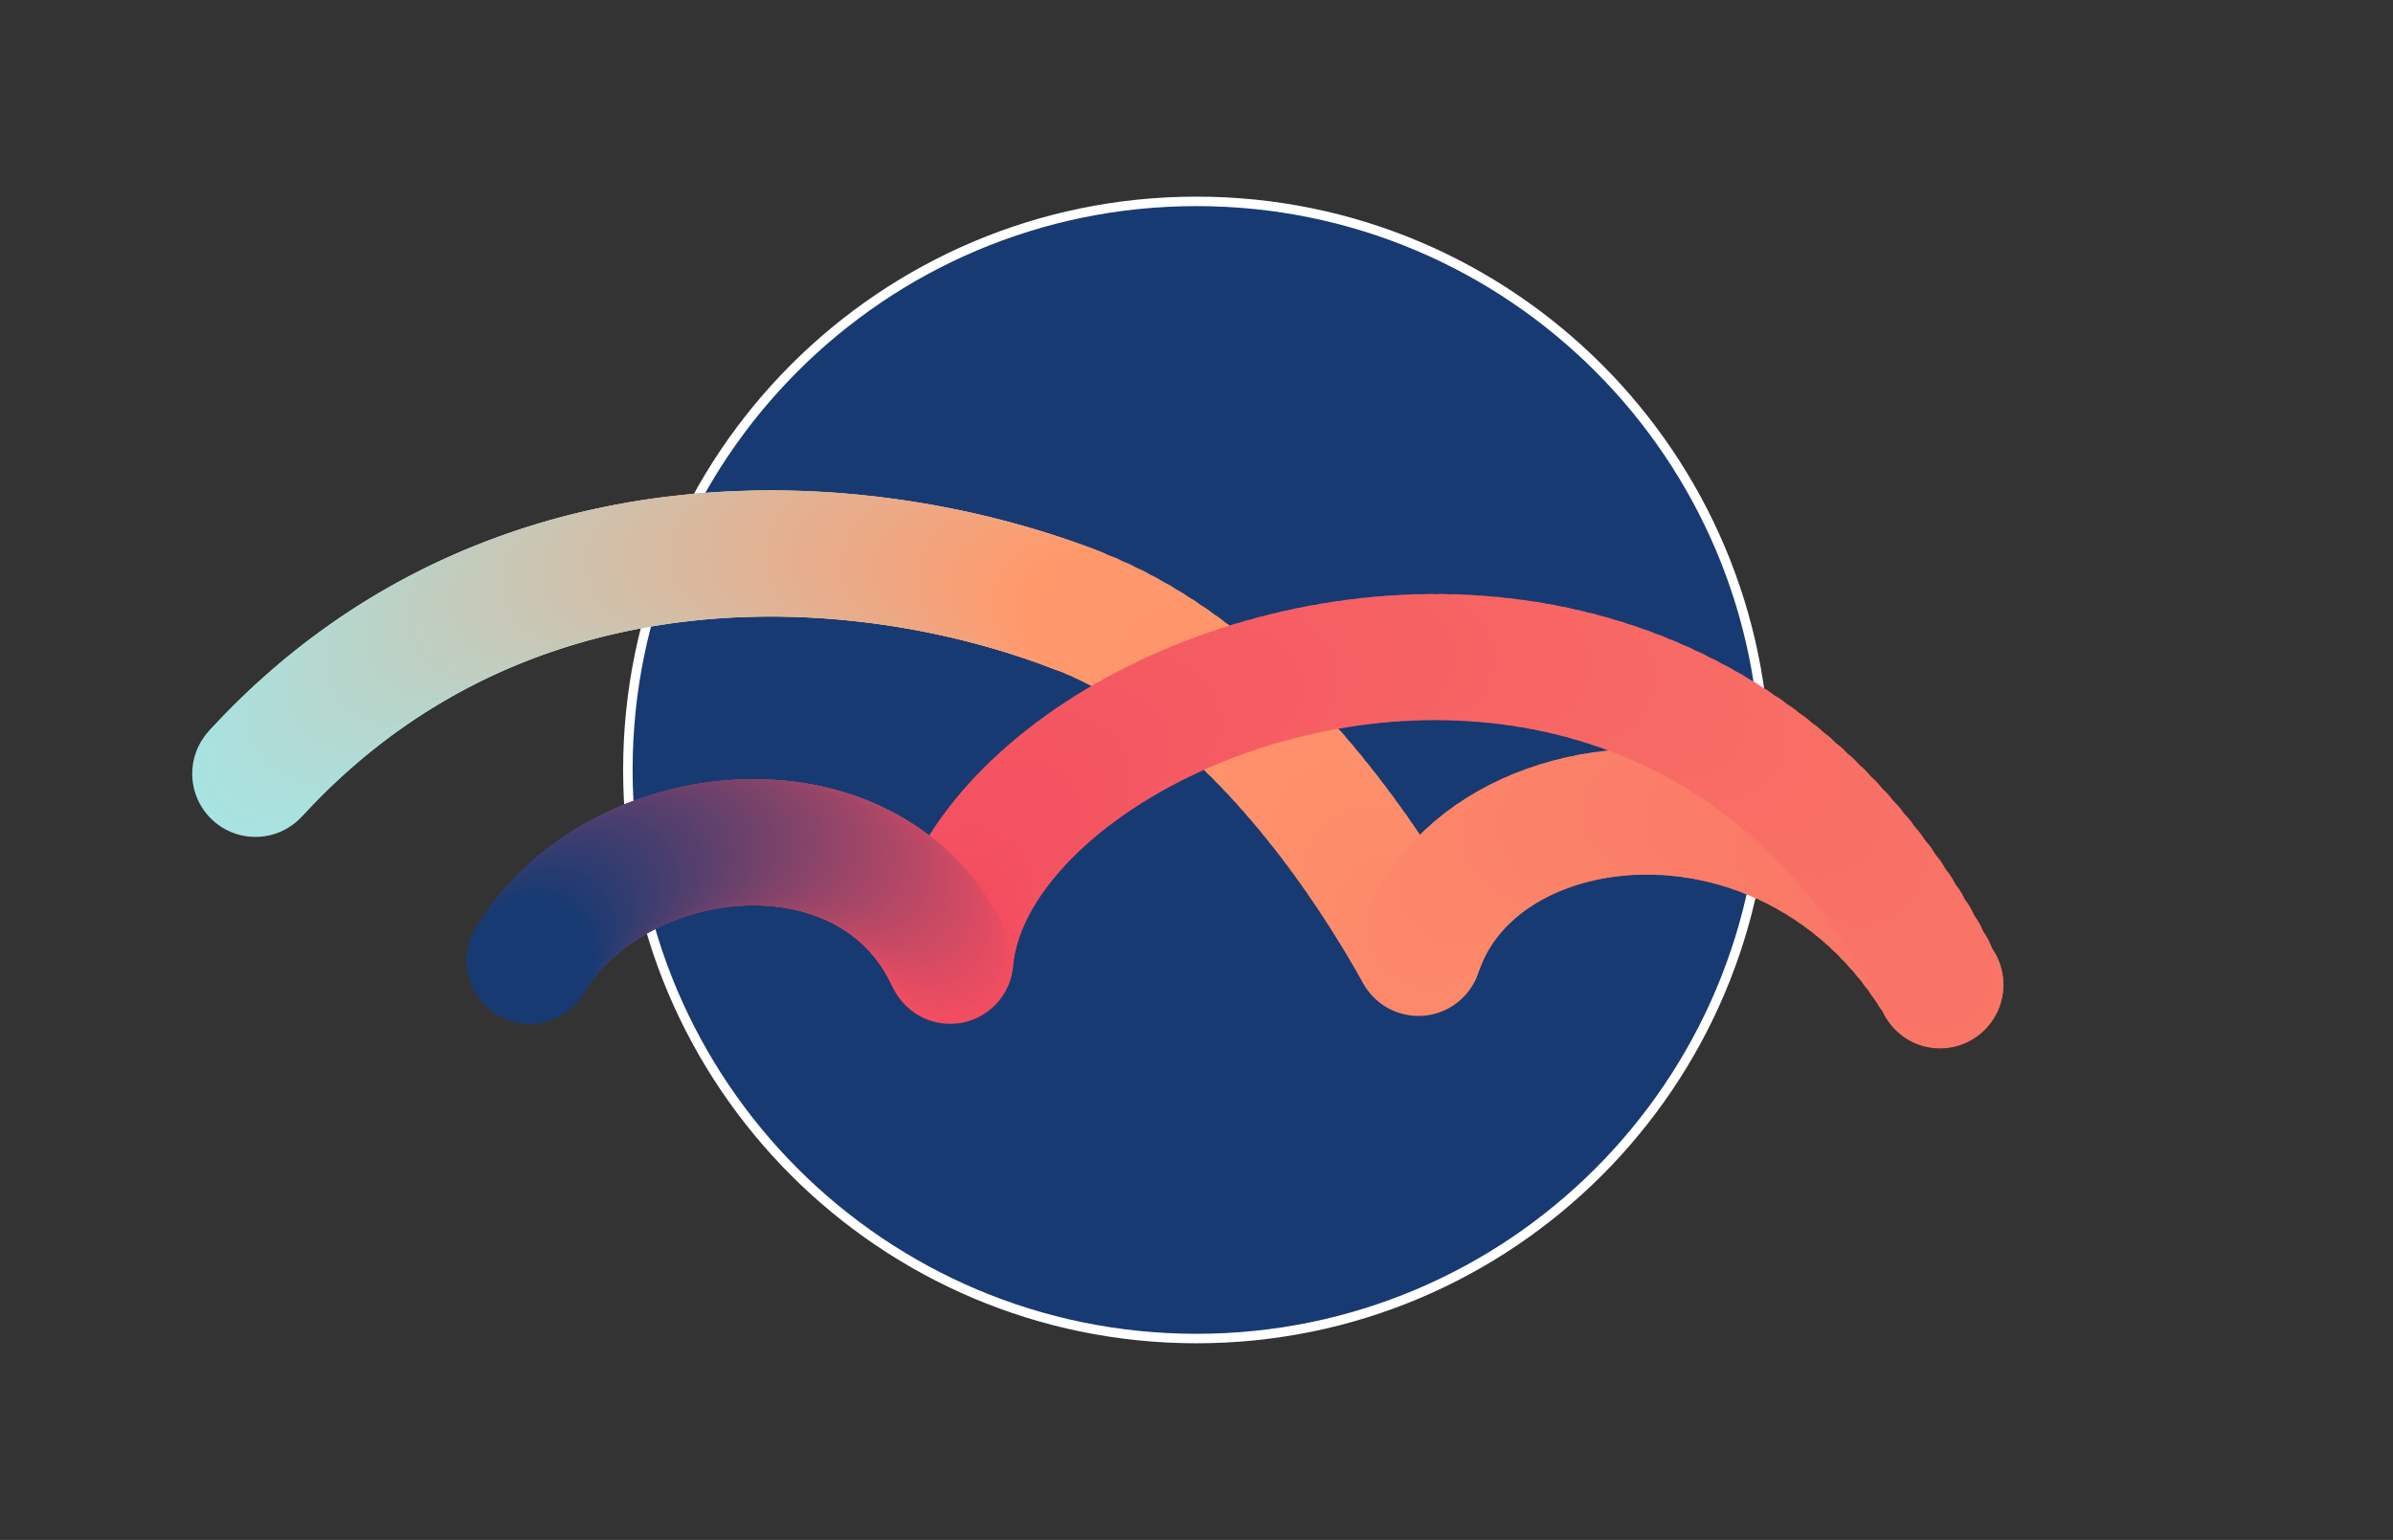 <?xml version="1.0" encoding="UTF-8"?><svg xmlns="http://www.w3.org/2000/svg" viewBox="0 0 505 325"><rect x="0" y="0" width="505" height="325" fill="#333333" stroke="none"/><g id="a"/><g id="b"><g id="c"><rect width="505" height="325" fill="none"/><g><path id="d" d="M252.5,42.5h0c66.27,0,120,53.73,120,120h0c0,66.27-53.73,120-120,120h0c-66.27,0-120-53.73-120-120h0c0-66.27,53.73-120,120-120Z" fill="#183a72" stroke="#fff" stroke-miterlimit="10" stroke-width="2"/><g><circle cx="53.9" cy="163.3" r="13.33" fill="#a7e3e1"/><circle cx="54.69" cy="162.44" r="13.33" fill="#a7e3e0"/><circle cx="55.49" cy="161.6" r="13.33" fill="#a8e2e0"/><circle cx="56.28" cy="160.76" r="13.33" fill="#a8e2df"/><circle cx="57.08" cy="159.94" r="13.33" fill="#a9e2df"/><circle cx="57.88" cy="159.12" r="13.33" fill="#a9e1de"/><circle cx="58.69" cy="158.31" r="13.33" fill="#aae1de"/><circle cx="59.5" cy="157.51" r="13.33" fill="#aae0dd"/><circle cx="60.31" cy="156.72" r="13.33" fill="#abe0dc"/><circle cx="61.12" cy="155.94" r="13.33" fill="#abe0dc"/><circle cx="61.94" cy="155.17" r="13.33" fill="#abdfdb"/><circle cx="62.76" cy="154.41" r="13.33" fill="#acdfdb"/><circle cx="63.59" cy="153.66" r="13.33" fill="#acdfda"/><circle cx="64.41" cy="152.91" r="13.33" fill="#added9"/><circle cx="65.24" cy="152.18" r="13.33" fill="#added9"/><circle cx="66.08" cy="151.45" r="13.33" fill="#aeddd8"/><circle cx="66.91" cy="150.73" r="13.33" fill="#aeddd8"/><circle cx="67.75" cy="150.02" r="13.33" fill="#aeddd7"/><circle cx="68.59" cy="149.32" r="13.33" fill="#afdcd7"/><circle cx="69.43" cy="148.63" r="13.33" fill="#afdcd6"/><circle cx="70.28" cy="147.95" r="13.33" fill="#b0dcd5"/><circle cx="71.13" cy="147.27" r="13.33" fill="#b0dbd5"/><circle cx="71.98" cy="146.61" r="13.33" fill="#b1dbd4"/><circle cx="72.83" cy="145.95" r="13.33" fill="#b1dbd4"/><circle cx="73.69" cy="145.3" r="13.33" fill="#b2dad3"/><circle cx="74.55" cy="144.66" r="13.33" fill="#b2dad2"/><circle cx="75.41" cy="144.03" r="13.33" fill="#b2d9d2"/><circle cx="76.27" cy="143.4" r="13.33" fill="#b3d9d1"/><circle cx="77.14" cy="142.79" r="13.33" fill="#b3d9d1"/><circle cx="78.01" cy="142.18" r="13.33" fill="#b4d8d0"/><circle cx="78.88" cy="141.58" r="13.33" fill="#b4d8d0"/><circle cx="79.75" cy="140.99" r="13.33" fill="#b5d8cf"/><circle cx="80.63" cy="140.41" r="13.33" fill="#b5d7ce"/><circle cx="81.5" cy="139.83" r="13.33" fill="#b5d7ce"/><circle cx="82.38" cy="139.27" r="13.33" fill="#b6d6cd"/><circle cx="83.26" cy="138.71" r="13.33" fill="#b6d6cd"/><circle cx="84.15" cy="138.16" r="13.33" fill="#b7d6cc"/><circle cx="85.03" cy="137.62" r="13.33" fill="#b7d5cb"/><circle cx="85.92" cy="137.08" r="13.33" fill="#b8d5cb"/><circle cx="86.81" cy="136.56" r="13.33" fill="#b8d5ca"/><circle cx="87.7" cy="136.04" r="13.33" fill="#b9d4ca"/><circle cx="88.59" cy="135.53" r="13.33" fill="#b9d4c9"/><circle cx="89.49" cy="135.02" r="13.33" fill="#b9d4c9"/><circle cx="90.38" cy="134.53" r="13.33" fill="#bad3c8"/><circle cx="91.28" cy="134.04" r="13.33" fill="#bad3c7"/><circle cx="92.18" cy="133.56" r="13.33" fill="#bbd2c7"/><circle cx="93.08" cy="133.09" r="13.33" fill="#bbd2c6"/><circle cx="93.98" cy="132.63" r="13.33" fill="#bcd2c6"/><circle cx="94.89" cy="132.17" r="13.33" fill="#bcd1c5"/><circle cx="95.79" cy="131.72" r="13.33" fill="#bcd1c4"/><circle cx="96.7" cy="131.28" r="13.33" fill="#bdd1c4"/><circle cx="97.61" cy="130.84" r="13.33" fill="#bdd0c3"/><circle cx="98.52" cy="130.42" r="13.33" fill="#bed0c3"/><circle cx="99.43" cy="130" r="13.33" fill="#becfc2"/><circle cx="100.35" cy="129.59" r="13.33" fill="#bfcfc2"/><circle cx="101.26" cy="129.18" r="13.33" fill="#bfcfc1"/><circle cx="102.18" cy="128.78" r="13.33" fill="#c0cec0"/><circle cx="103.09" cy="128.39" r="13.33" fill="#c0cec0"/><circle cx="104.01" cy="128.01" r="13.33" fill="#c0cebf"/><circle cx="104.93" cy="127.64" r="13.33" fill="#c1cdbf"/><circle cx="105.85" cy="127.27" r="13.33" fill="#c1cdbe"/><circle cx="106.77" cy="126.91" r="13.33" fill="#c2cdbd"/><circle cx="107.69" cy="126.55" r="13.33" fill="#c2ccbd"/><circle cx="108.62" cy="126.21" r="13.33" fill="#c3ccbc"/><circle cx="109.54" cy="125.86" r="13.33" fill="#c3cbbc"/><circle cx="110.46" cy="125.53" r="13.33" fill="#c3cbbb"/><circle cx="111.39" cy="125.21" r="13.33" fill="#c4cbbb"/><circle cx="112.32" cy="124.89" r="13.33" fill="#c4caba"/><circle cx="113.24" cy="124.57" r="13.33" fill="#c5cab9"/><circle cx="114.17" cy="124.27" r="13.33" fill="#c5cab9"/><circle cx="115.1" cy="123.97" r="13.33" fill="#c6c9b8"/><circle cx="116.03" cy="123.68" r="13.33" fill="#c6c9b8"/><circle cx="116.96" cy="123.39" r="13.33" fill="#c7c8b7"/><circle cx="117.89" cy="123.11" r="13.33" fill="#c7c8b7"/><circle cx="118.82" cy="122.84" r="13.33" fill="#c7c8b6"/><circle cx="119.75" cy="122.57" r="13.33" fill="#c8c7b5"/><circle cx="120.68" cy="122.31" r="13.33" fill="#c8c7b5"/><circle cx="121.62" cy="122.06" r="13.33" fill="#c9c7b4"/><circle cx="122.55" cy="121.81" r="13.33" fill="#c9c6b4"/><circle cx="123.48" cy="121.57" r="13.33" fill="#cac6b3"/><circle cx="124.42" cy="121.34" r="13.33" fill="#cac6b2"/><circle cx="125.35" cy="121.11" r="13.33" fill="#cac5b2"/><circle cx="126.28" cy="120.89" r="13.33" fill="#cbc5b1"/><circle cx="127.22" cy="120.68" r="13.33" fill="#cbc4b1"/><circle cx="128.15" cy="120.47" r="13.33" fill="#ccc4b0"/><circle cx="129.09" cy="120.27" r="13.33" fill="#ccc4b0"/><circle cx="130.02" cy="120.07" r="13.33" fill="#cdc3af"/><circle cx="130.96" cy="119.88" r="13.33" fill="#cdc3ae"/><circle cx="131.89" cy="119.7" r="13.33" fill="#cec3ae"/><circle cx="132.82" cy="119.52" r="13.33" fill="#cec2ad"/><circle cx="133.76" cy="119.35" r="13.33" fill="#cec2ad"/><circle cx="134.69" cy="119.18" r="13.33" fill="#cfc1ac"/><circle cx="135.63" cy="119.02" r="13.33" fill="#cfc1ab"/><circle cx="136.56" cy="118.87" r="13.33" fill="#d0c1ab"/><circle cx="137.49" cy="118.72" r="13.33" fill="#d0c0aa"/><circle cx="138.43" cy="118.58" r="13.33" fill="#d1c0aa"/><circle cx="139.36" cy="118.44" r="13.33" fill="#d1c0a9"/><circle cx="140.29" cy="118.31" r="13.33" fill="#d1bfa9"/><circle cx="141.23" cy="118.19" r="13.33" fill="#d2bfa8"/><circle cx="142.16" cy="118.07" r="13.33" fill="#d2bfa7"/><circle cx="143.09" cy="117.96" r="13.33" fill="#d3bea7"/><circle cx="144.02" cy="117.85" r="13.33" fill="#d3bea6"/><circle cx="144.95" cy="117.75" r="13.33" fill="#d4bda6"/><circle cx="145.88" cy="117.65" r="13.33" fill="#d4bda5"/><circle cx="146.81" cy="117.56" r="13.33" fill="#d5bda4"/><circle cx="147.74" cy="117.47" r="13.33" fill="#d5bca4"/><circle cx="148.66" cy="117.39" r="13.33" fill="#d5bca3"/><circle cx="149.59" cy="117.32" r="13.33" fill="#d6bca3"/><circle cx="150.52" cy="117.25" r="13.33" fill="#d6bba2"/><circle cx="151.44" cy="117.18" r="13.33" fill="#d7bba2"/><circle cx="152.36" cy="117.12" r="13.33" fill="#d7bba1"/><circle cx="153.29" cy="117.07" r="13.33" fill="#d8baa0"/><circle cx="154.21" cy="117.02" r="13.33" fill="#d8baa0"/><circle cx="155.13" cy="116.98" r="13.33" fill="#d8b99f"/><circle cx="156.05" cy="116.94" r="13.33" fill="#d9b99f"/><circle cx="156.97" cy="116.91" r="13.33" fill="#d9b99e"/><circle cx="157.89" cy="116.88" r="13.33" fill="#dab89d"/><circle cx="158.81" cy="116.86" r="13.33" fill="#dab89d"/><circle cx="159.72" cy="116.84" r="13.33" fill="#dbb89c"/><circle cx="160.64" cy="116.82" r="13.33" fill="#dbb79c"/><circle cx="161.55" cy="116.82" r="13.33" fill="#dcb79b"/><circle cx="162.46" cy="116.81" r="13.33" fill="#dcb69b"/><circle cx="163.37" cy="116.81" r="13.33" fill="#dcb69a"/><circle cx="164.28" cy="116.82" r="13.33" fill="#ddb699"/><circle cx="165.19" cy="116.83" r="13.33" fill="#ddb599"/><circle cx="166.1" cy="116.85" r="13.33" fill="#deb598"/><circle cx="167" cy="116.87" r="13.33" fill="#deb598"/><circle cx="167.9" cy="116.89" r="13.33" fill="#dfb497"/><circle cx="168.81" cy="116.92" r="13.33" fill="#dfb496"/><circle cx="169.71" cy="116.96" r="13.33" fill="#dfb496"/><circle cx="170.6" cy="116.99" r="13.33" fill="#e0b395"/><circle cx="171.5" cy="117.04" r="13.33" fill="#e0b395"/><circle cx="172.4" cy="117.08" r="13.33" fill="#e1b294"/><circle cx="173.29" cy="117.14" r="13.33" fill="#e1b294"/><circle cx="174.18" cy="117.19" r="13.33" fill="#e2b293"/><circle cx="175.07" cy="117.25" r="13.33" fill="#e2b192"/><circle cx="175.96" cy="117.32" r="13.33" fill="#e3b192"/><circle cx="176.84" cy="117.39" r="13.33" fill="#e3b191"/><circle cx="177.73" cy="117.46" r="13.33" fill="#e3b091"/><circle cx="178.61" cy="117.54" r="13.33" fill="#e4b090"/><circle cx="179.49" cy="117.62" r="13.33" fill="#e4af90"/><circle cx="180.37" cy="117.71" r="13.33" fill="#e5af8f"/><circle cx="181.24" cy="117.8" r="13.33" fill="#e5af8e"/><circle cx="182.12" cy="117.89" r="13.33" fill="#e6ae8e"/><circle cx="182.99" cy="117.99" r="13.33" fill="#e6ae8d"/><circle cx="183.86" cy="118.09" r="13.33" fill="#e6ae8d"/><circle cx="184.72" cy="118.2" r="13.33" fill="#e7ad8c"/><circle cx="185.59" cy="118.31" r="13.33" fill="#e7ad8b"/><circle cx="186.45" cy="118.42" r="13.33" fill="#e8ad8b"/><circle cx="187.31" cy="118.54" r="13.33" fill="#e8ac8a"/><circle cx="188.16" cy="118.66" r="13.33" fill="#e9ac8a"/><circle cx="189.02" cy="118.78" r="13.33" fill="#e9ab89"/><circle cx="189.87" cy="118.91" r="13.33" fill="#eaab89"/><circle cx="190.72" cy="119.05" r="13.33" fill="#eaab88"/><circle cx="191.57" cy="119.18" r="13.33" fill="#eaaa87"/><circle cx="192.41" cy="119.32" r="13.33" fill="#ebaa87"/><circle cx="193.25" cy="119.46" r="13.33" fill="#ebaa86"/><circle cx="194.09" cy="119.61" r="13.33" fill="#eca986"/><circle cx="194.93" cy="119.76" r="13.33" fill="#eca985"/><circle cx="195.76" cy="119.91" r="13.33" fill="#eda884"/><circle cx="196.59" cy="120.07" r="13.33" fill="#eda884"/><circle cx="197.42" cy="120.23" r="13.33" fill="#eda883"/><circle cx="198.24" cy="120.4" r="13.33" fill="#eea783"/><circle cx="199.07" cy="120.56" r="13.33" fill="#eea782"/><circle cx="199.88" cy="120.73" r="13.33" fill="#efa782"/><circle cx="200.7" cy="120.91" r="13.33" fill="#efa681"/><circle cx="201.51" cy="121.08" r="13.33" fill="#f0a680"/><circle cx="202.32" cy="121.26" r="13.33" fill="#f0a680"/><circle cx="203.13" cy="121.45" r="13.33" fill="#f1a57f"/><circle cx="203.93" cy="121.63" r="13.33" fill="#f1a57f"/><circle cx="204.73" cy="121.82" r="13.33" fill="#f1a47e"/><circle cx="205.53" cy="122.01" r="13.33" fill="#f2a47d"/><circle cx="206.32" cy="122.21" r="13.33" fill="#f2a47d"/><circle cx="207.11" cy="122.41" r="13.33" fill="#f3a37c"/><circle cx="207.9" cy="122.61" r="13.33" fill="#f3a37c"/><circle cx="208.68" cy="122.81" r="13.33" fill="#f4a37b"/><circle cx="209.46" cy="123.02" r="13.33" fill="#f4a27b"/><circle cx="210.24" cy="123.23" r="13.33" fill="#f4a27a"/><circle cx="211.01" cy="123.44" r="13.33" fill="#f5a179"/><circle cx="211.78" cy="123.65" r="13.33" fill="#f5a179"/><circle cx="212.54" cy="123.87" r="13.33" fill="#f6a178"/><circle cx="213.31" cy="124.09" r="13.33" fill="#f6a078"/><circle cx="214.06" cy="124.31" r="13.33" fill="#f7a077"/><circle cx="214.82" cy="124.54" r="13.33" fill="#f7a076"/><circle cx="215.57" cy="124.76" r="13.33" fill="#f89f76"/><circle cx="216.32" cy="124.99" r="13.33" fill="#f89f75"/><circle cx="217.06" cy="125.23" r="13.33" fill="#f89f75"/><circle cx="217.8" cy="125.46" r="13.33" fill="#f99e74"/><circle cx="218.53" cy="125.7" r="13.33" fill="#f99e74"/><circle cx="219.27" cy="125.94" r="13.33" fill="#fa9d73"/><circle cx="219.99" cy="126.18" r="13.33" fill="#fa9d72"/><circle cx="220.72" cy="126.42" r="13.33" fill="#fb9d72"/><circle cx="221.43" cy="126.67" r="13.33" fill="#fb9c71"/><circle cx="222.15" cy="126.92" r="13.33" fill="#fb9c71"/><circle cx="222.86" cy="127.17" r="13.33" fill="#fc9c70"/><circle cx="223.57" cy="127.42" r="13.33" fill="#fc9b6f"/><circle cx="224.27" cy="127.68" r="13.33" fill="#fd9b6f"/><circle cx="224.97" cy="127.93" r="13.33" fill="#fd9a6e"/><circle cx="225.66" cy="128.19" r="13.33" fill="#fe9a6e"/><circle cx="226.35" cy="128.45" r="13.33" fill="#fe9a6d"/><circle cx="227.03" cy="128.72" r="13.33" fill="#ff996d"/><circle cx="227.72" cy="128.98" r="13.33" fill="#ff996c"/><circle cx="230.28" cy="130.03" r="13.33" fill="#ff996c"/><circle cx="232.81" cy="131.17" r="13.33" fill="#ff986c"/><circle cx="235.31" cy="132.39" r="13.33" fill="#ff986c"/><circle cx="237.76" cy="133.68" r="13.33" fill="#ff976c"/><circle cx="240.18" cy="135.05" r="13.33" fill="#ff976c"/><circle cx="242.56" cy="136.48" r="13.33" fill="#ff976c"/><circle cx="244.9" cy="137.98" r="13.33" fill="#ff966c"/><circle cx="247.21" cy="139.54" r="13.33" fill="#ff966c"/><circle cx="249.47" cy="141.16" r="13.33" fill="#fe966b"/><circle cx="251.7" cy="142.83" r="13.33" fill="#fe956b"/><circle cx="253.88" cy="144.56" r="13.33" fill="#fe956b"/><circle cx="256.03" cy="146.32" r="13.33" fill="#fe946b"/><circle cx="258.13" cy="148.14" r="13.33" fill="#fe946b"/><circle cx="260.19" cy="149.99" r="13.33" fill="#fe946b"/><circle cx="262.22" cy="151.87" r="13.33" fill="#fe936b"/><circle cx="264.2" cy="153.79" r="13.33" fill="#fe936b"/><circle cx="266.14" cy="155.73" r="13.33" fill="#fe936b"/><circle cx="268.04" cy="157.7" r="13.33" fill="#fe926b"/><circle cx="269.89" cy="159.69" r="13.33" fill="#fe926b"/><circle cx="271.7" cy="161.69" r="13.33" fill="#fe916b"/><circle cx="273.47" cy="163.71" r="13.33" fill="#fe916b"/><circle cx="275.2" cy="165.74" r="13.33" fill="#fe916b"/><circle cx="276.88" cy="167.77" r="13.33" fill="#fe906b"/><circle cx="278.52" cy="169.81" r="13.33" fill="#fe906b"/><circle cx="280.12" cy="171.84" r="13.33" fill="#fe906b"/><circle cx="281.67" cy="173.87" r="13.33" fill="#fd8f6a"/><circle cx="283.17" cy="175.88" r="13.33" fill="#fd8f6a"/><circle cx="284.63" cy="177.89" r="13.33" fill="#fd8e6a"/><circle cx="286.05" cy="179.88" r="13.33" fill="#fd8e6a"/><circle cx="287.41" cy="181.85" r="13.33" fill="#fd8e6a"/><circle cx="288.74" cy="183.79" r="13.33" fill="#fd8d6a"/><circle cx="290.01" cy="185.7" r="13.33" fill="#fd8d6a"/><circle cx="291.24" cy="187.59" r="13.33" fill="#fd8d6a"/><circle cx="292.42" cy="189.44" r="13.33" fill="#fd8c6a"/><circle cx="293.55" cy="191.25" r="13.33" fill="#fd8c6a"/><circle cx="294.64" cy="193.01" r="13.33" fill="#fd8b6a"/><circle cx="295.68" cy="194.73" r="13.33" fill="#fd8b6a"/><circle cx="296.67" cy="196.4" r="13.33" fill="#fd8b6a"/><circle cx="297.61" cy="198.02" r="13.33" fill="#fd8a6a"/><circle cx="298.5" cy="199.58" r="13.33" fill="#fd8a6a"/><circle cx="299.34" cy="201.08" r="13.33" fill="#fd896a"/><circle cx="300.08" cy="199.1" r="13.33" fill="#fc8969"/><circle cx="300.93" cy="197.09" r="13.33" fill="#fc8969"/><circle cx="301.89" cy="195.15" r="13.33" fill="#fc8869"/><circle cx="302.95" cy="193.28" r="13.33" fill="#fc8869"/><circle cx="304.11" cy="191.48" r="13.33" fill="#fc8869"/><circle cx="305.37" cy="189.74" r="13.33" fill="#fc8769"/><circle cx="306.72" cy="188.08" r="13.33" fill="#fc8769"/><circle cx="308.16" cy="186.49" r="13.33" fill="#fc8669"/><circle cx="309.69" cy="184.98" r="13.33" fill="#fc8669"/><circle cx="311.29" cy="183.54" r="13.33" fill="#fc8669"/><circle cx="312.98" cy="182.17" r="13.33" fill="#fc8569"/><circle cx="314.74" cy="180.88" r="13.33" fill="#fc8569"/><circle cx="316.57" cy="179.67" r="13.33" fill="#fc8569"/><circle cx="318.48" cy="178.53" r="13.33" fill="#fc8469"/><circle cx="320.44" cy="177.47" r="13.33" fill="#fc8469"/><circle cx="322.47" cy="176.5" r="13.33" fill="#fc8369"/><circle cx="324.55" cy="175.6" r="13.33" fill="#fc8369"/><circle cx="326.69" cy="174.79" r="13.33" fill="#fb8368"/><circle cx="328.88" cy="174.05" r="13.33" fill="#fb8268"/><circle cx="331.11" cy="173.41" r="13.33" fill="#fb8268"/><circle cx="333.39" cy="172.84" r="13.33" fill="#fb8268"/><circle cx="335.7" cy="172.36" r="13.33" fill="#fb8168"/><circle cx="338.06" cy="171.97" r="13.33" fill="#fb8168"/><circle cx="340.44" cy="171.67" r="13.33" fill="#fb8068"/><circle cx="342.86" cy="171.45" r="13.33" fill="#fb8068"/><circle cx="345.3" cy="171.32" r="13.33" fill="#fb8068"/><circle cx="347.76" cy="171.29" r="13.33" fill="#fb7f68"/><circle cx="350.24" cy="171.34" r="13.33" fill="#fb7f68"/><circle cx="352.73" cy="171.49" r="13.33" fill="#fb7f68"/><circle cx="355.23" cy="171.73" r="13.33" fill="#fb7e68"/><circle cx="357.75" cy="172.07" r="13.33" fill="#fb7e68"/><circle cx="360.26" cy="172.49" r="13.33" fill="#fb7d68"/><circle cx="362.78" cy="173.02" r="13.33" fill="#fb7d68"/><circle cx="365.29" cy="173.64" r="13.33" fill="#fb7d68"/><circle cx="367.8" cy="174.36" r="13.33" fill="#fa7c67"/><circle cx="370.3" cy="175.18" r="13.33" fill="#fa7c67"/><circle cx="372.78" cy="176.1" r="13.33" fill="#fa7c67"/><circle cx="375.24" cy="177.12" r="13.33" fill="#fa7b67"/><circle cx="377.69" cy="178.24" r="13.33" fill="#fa7b67"/><circle cx="380.11" cy="179.47" r="13.33" fill="#fa7a67"/><circle cx="382.5" cy="180.8" r="13.33" fill="#fa7a67"/><circle cx="384.86" cy="182.23" r="13.33" fill="#fa7a67"/><circle cx="387.18" cy="183.77" r="13.33" fill="#fa7967"/><circle cx="389.47" cy="185.41" r="13.33" fill="#fa7967"/><circle cx="391.71" cy="187.16" r="13.33" fill="#fa7867"/><circle cx="393.91" cy="189.02" r="13.33" fill="#fa7867"/><circle cx="396.06" cy="190.99" r="13.33" fill="#fa7867"/><circle cx="398.15" cy="193.07" r="13.33" fill="#fa7767"/><circle cx="400.19" cy="195.27" r="13.33" fill="#fa7767"/><circle cx="402.17" cy="197.57" r="13.33" fill="#fa7767"/><circle cx="404.09" cy="199.99" r="13.33" fill="#fa7667"/><circle cx="405.93" cy="202.52" r="13.33" fill="#f97666"/><circle cx="407.71" cy="205.16" r="13.33" fill="#f97566"/><circle cx="409.41" cy="207.93" r="13.33" fill="#f97566"/><circle cx="409.46" cy="207.77" r="13.33" fill="#f97566"/><circle cx="407.77" cy="204.48" r="13.33" fill="#f97466"/><circle cx="406.03" cy="201.29" r="13.33" fill="#f97466"/><circle cx="404.25" cy="198.18" r="13.33" fill="#f97466"/><circle cx="402.42" cy="195.17" r="13.33" fill="#f97366"/><circle cx="400.55" cy="192.24" r="13.33" fill="#f97366"/><circle cx="398.64" cy="189.4" r="13.33" fill="#f97266"/><circle cx="396.68" cy="186.65" r="13.33" fill="#f97266"/><circle cx="394.69" cy="183.99" r="13.33" fill="#f97266"/><circle cx="392.66" cy="181.41" r="13.33" fill="#f97166"/><circle cx="390.6" cy="178.92" r="13.33" fill="#f97166"/><circle cx="388.49" cy="176.52" r="13.33" fill="#f97166"/><circle cx="386.36" cy="174.19" r="13.33" fill="#f97066"/><circle cx="384.19" cy="171.95" r="13.33" fill="#f87065"/><circle cx="381.99" cy="169.79" r="13.33" fill="#f86f65"/><circle cx="379.75" cy="167.72" r="13.33" fill="#f86f65"/><circle cx="377.49" cy="165.72" r="13.33" fill="#f86f65"/><circle cx="375.2" cy="163.8" r="13.33" fill="#f86e65"/><circle cx="372.88" cy="161.96" r="13.33" fill="#f86e65"/><circle cx="370.54" cy="160.2" r="13.33" fill="#f86e65"/><circle cx="368.17" cy="158.51" r="13.33" fill="#f86d65"/><circle cx="365.78" cy="156.9" r="13.33" fill="#f86d65"/><circle cx="363.36" cy="155.36" r="13.33" fill="#f86c65"/><circle cx="360.92" cy="153.9" r="13.33" fill="#f86c65"/><circle cx="358.47" cy="152.51" r="13.33" fill="#f86c65"/><circle cx="355.99" cy="151.2" r="13.33" fill="#f86b65"/><circle cx="353.49" cy="149.95" r="13.33" fill="#f86b65"/><circle cx="350.98" cy="148.78" r="13.33" fill="#f86a65"/><circle cx="348.46" cy="147.67" r="13.33" fill="#f86a65"/><circle cx="345.91" cy="146.63" r="13.33" fill="#f86a65"/><circle cx="343.36" cy="145.66" r="13.33" fill="#f76964"/><circle cx="340.79" cy="144.76" r="13.33" fill="#f76964"/><circle cx="338.22" cy="143.93" r="13.33" fill="#f76964"/><circle cx="335.63" cy="143.16" r="13.33" fill="#f76864"/><circle cx="333.03" cy="142.45" r="13.33" fill="#f76864"/><circle cx="330.43" cy="141.81" r="13.33" fill="#f76764"/><circle cx="327.82" cy="141.23" r="13.33" fill="#f76764"/><circle cx="325.21" cy="140.71" r="13.33" fill="#f76764"/><circle cx="322.59" cy="140.25" r="13.33" fill="#f76664"/><circle cx="319.97" cy="139.86" r="13.33" fill="#f76664"/><circle cx="317.35" cy="139.52" r="13.33" fill="#f76664"/><circle cx="314.73" cy="139.24" r="13.33" fill="#f76564"/><circle cx="312.11" cy="139.02" r="13.33" fill="#f76564"/><circle cx="309.49" cy="138.85" r="13.33" fill="#f76464"/><circle cx="306.87" cy="138.74" r="13.33" fill="#f76464"/><circle cx="304.26" cy="138.68" r="13.33" fill="#f76464"/><circle cx="301.66" cy="138.68" r="13.33" fill="#f76364"/><circle cx="299.06" cy="138.73" r="13.33" fill="#f66363"/><circle cx="296.47" cy="138.84" r="13.33" fill="#f66363"/><circle cx="293.89" cy="138.99" r="13.33" fill="#f66263"/><circle cx="291.32" cy="139.2" r="13.33" fill="#f66263"/><circle cx="288.76" cy="139.45" r="13.33" fill="#f66163"/><circle cx="286.21" cy="139.76" r="13.33" fill="#f66163"/><circle cx="283.68" cy="140.11" r="13.33" fill="#f66163"/><circle cx="281.16" cy="140.51" r="13.33" fill="#f66063"/><circle cx="278.66" cy="140.95" r="13.33" fill="#f66063"/><circle cx="276.18" cy="141.44" r="13.33" fill="#f66063"/><circle cx="273.71" cy="141.98" r="13.33" fill="#f65f63"/><circle cx="271.27" cy="142.56" r="13.33" fill="#f65f63"/><circle cx="268.85" cy="143.18" r="13.33" fill="#f65e63"/><circle cx="266.45" cy="143.84" r="13.33" fill="#f65e63"/><circle cx="264.07" cy="144.54" r="13.33" fill="#f65e63"/><circle cx="261.71" cy="145.29" r="13.33" fill="#f65d63"/><circle cx="259.39" cy="146.07" r="13.33" fill="#f65d63"/><circle cx="257.09" cy="146.89" r="13.33" fill="#f55d62"/><circle cx="254.81" cy="147.75" r="13.33" fill="#f55c62"/><circle cx="252.57" cy="148.64" r="13.33" fill="#f55c62"/><circle cx="250.36" cy="149.57" r="13.33" fill="#f55b62"/><circle cx="248.17" cy="150.54" r="13.33" fill="#f55b62"/><circle cx="246.03" cy="151.54" r="13.33" fill="#f55b62"/><circle cx="243.91" cy="152.57" r="13.33" fill="#f55a62"/><circle cx="241.83" cy="153.63" r="13.33" fill="#f55a62"/><circle cx="239.79" cy="154.73" r="13.33" fill="#f55962"/><circle cx="237.79" cy="155.85" r="13.33" fill="#f55962"/><circle cx="235.82" cy="157.01" r="13.33" fill="#f55962"/><circle cx="233.89" cy="158.19" r="13.33" fill="#f55862"/><circle cx="232.01" cy="159.4" r="13.33" fill="#f55862"/><circle cx="230.16" cy="160.64" r="13.33" fill="#f55862"/><circle cx="228.36" cy="161.91" r="13.33" fill="#f55762"/><circle cx="226.61" cy="163.2" r="13.33" fill="#f55762"/><circle cx="224.9" cy="164.51" r="13.33" fill="#f45661"/><circle cx="223.24" cy="165.85" r="13.33" fill="#f45661"/><circle cx="221.62" cy="167.21" r="13.33" fill="#f45661"/><circle cx="220.06" cy="168.6" r="13.33" fill="#f45561"/><circle cx="218.54" cy="170" r="13.33" fill="#f45561"/><circle cx="217.08" cy="171.42" r="13.33" fill="#f45561"/><circle cx="215.67" cy="172.86" r="13.33" fill="#f45461"/><circle cx="214.32" cy="174.33" r="13.33" fill="#f45461"/><circle cx="213.02" cy="175.8" r="13.33" fill="#f45361"/><circle cx="211.77" cy="177.3" r="13.33" fill="#f45361"/><circle cx="210.59" cy="178.81" r="13.33" fill="#f45361"/><circle cx="209.46" cy="180.33" r="13.33" fill="#f45261"/><circle cx="208.39" cy="181.87" r="13.33" fill="#f45261"/><circle cx="207.39" cy="183.43" r="13.33" fill="#f45261"/><circle cx="206.44" cy="184.99" r="13.33" fill="#f45161"/><circle cx="205.56" cy="186.57" r="13.33" fill="#f45161"/><circle cx="204.75" cy="188.15" r="13.33" fill="#f45061"/><circle cx="204" cy="189.75" r="13.33" fill="#f35060"/><circle cx="203.32" cy="191.35" r="13.33" fill="#f35060"/><circle cx="202.7" cy="192.96" r="13.33" fill="#f34f60"/><circle cx="202.16" cy="194.58" r="13.33" fill="#f34f60"/><circle cx="201.68" cy="196.21" r="13.33" fill="#f34f60"/><circle cx="201.28" cy="197.84" r="13.33" fill="#f34e60"/><circle cx="200.95" cy="199.47" r="13.33" fill="#f34e60"/><circle cx="200.7" cy="201.11" r="13.33" fill="#f34d60"/><circle cx="200.52" cy="202.75" r="13.33" fill="#f34d60"/><circle cx="200.27" cy="202.22" r="13.33" fill="#f24d60"/><circle cx="200.02" cy="201.7" r="13.33" fill="#f14d60"/><circle cx="199.76" cy="201.18" r="13.33" fill="#f04d60"/><circle cx="199.5" cy="200.66" r="13.33" fill="#ef4d60"/><circle cx="199.23" cy="200.16" r="13.33" fill="#ee4d60"/><circle cx="198.96" cy="199.65" r="13.33" fill="#ec4c61"/><circle cx="198.68" cy="199.16" r="13.33" fill="#eb4c61"/><circle cx="198.4" cy="198.67" r="13.33" fill="#ea4c61"/><circle cx="198.11" cy="198.19" r="13.33" fill="#e94c61"/><circle cx="197.82" cy="197.71" r="13.33" fill="#e84c61"/><circle cx="197.52" cy="197.24" r="13.33" fill="#e74c61"/><circle cx="197.21" cy="196.77" r="13.33" fill="#e64c61"/><circle cx="196.91" cy="196.31" r="13.33" fill="#e54c61"/><circle cx="196.59" cy="195.86" r="13.33" fill="#e44c61"/><circle cx="196.27" cy="195.41" r="13.33" fill="#e34c61"/><circle cx="195.95" cy="194.97" r="13.33" fill="#e24b61"/><circle cx="195.62" cy="194.53" r="13.33" fill="#e04b62"/><circle cx="195.29" cy="194.1" r="13.33" fill="#df4b62"/><circle cx="194.95" cy="193.68" r="13.33" fill="#de4b62"/><circle cx="194.61" cy="193.26" r="13.33" fill="#dd4b62"/><circle cx="194.27" cy="192.85" r="13.33" fill="#dc4b62"/><circle cx="193.91" cy="192.44" r="13.33" fill="#db4b62"/><circle cx="193.56" cy="192.04" r="13.33" fill="#da4b62"/><circle cx="193.2" cy="191.65" r="13.33" fill="#d94b62"/><circle cx="192.84" cy="191.26" r="13.33" fill="#d84b62"/><circle cx="192.47" cy="190.87" r="13.33" fill="#d74b62"/><circle cx="192.1" cy="190.5" r="13.33" fill="#d64a62"/><circle cx="191.72" cy="190.12" r="13.33" fill="#d44a63"/><circle cx="191.34" cy="189.76" r="13.33" fill="#d34a63"/><circle cx="190.95" cy="189.4" r="13.33" fill="#d24a63"/><circle cx="190.57" cy="189.04" r="13.33" fill="#d14a63"/><circle cx="190.17" cy="188.69" r="13.33" fill="#d04a63"/><circle cx="189.78" cy="188.35" r="13.33" fill="#cf4a63"/><circle cx="189.38" cy="188.01" r="13.33" fill="#ce4a63"/><circle cx="188.97" cy="187.68" r="13.33" fill="#cd4a63"/><circle cx="188.57" cy="187.36" r="13.33" fill="#cc4a63"/><circle cx="188.16" cy="187.03" r="13.33" fill="#cb4a63"/><circle cx="187.74" cy="186.72" r="13.33" fill="#ca4963"/><circle cx="187.32" cy="186.41" r="13.33" fill="#c94963"/><circle cx="186.9" cy="186.11" r="13.33" fill="#c74964"/><circle cx="186.48" cy="185.81" r="13.33" fill="#c64964"/><circle cx="186.05" cy="185.52" r="13.33" fill="#c54964"/><circle cx="185.62" cy="185.23" r="13.33" fill="#c44964"/><circle cx="185.18" cy="184.95" r="13.33" fill="#c34964"/><circle cx="184.74" cy="184.67" r="13.33" fill="#c24964"/><circle cx="184.3" cy="184.4" r="13.33" fill="#c14964"/><circle cx="183.86" cy="184.14" r="13.33" fill="#c04964"/><circle cx="183.41" cy="183.88" r="13.33" fill="#bf4864"/><circle cx="182.96" cy="183.63" r="13.33" fill="#be4864"/><circle cx="182.51" cy="183.38" r="13.33" fill="#bd4864"/><circle cx="182.05" cy="183.14" r="13.33" fill="#bb4865"/><circle cx="181.59" cy="182.9" r="13.33" fill="#ba4865"/><circle cx="181.13" cy="182.67" r="13.33" fill="#b94865"/><circle cx="180.66" cy="182.44" r="13.33" fill="#b84865"/><circle cx="180.2" cy="182.22" r="13.33" fill="#b74865"/><circle cx="179.73" cy="182.01" r="13.33" fill="#b64865"/><circle cx="179.25" cy="181.8" r="13.33" fill="#b54865"/><circle cx="178.78" cy="181.6" r="13.33" fill="#b44865"/><circle cx="178.3" cy="181.4" r="13.33" fill="#b34765"/><circle cx="177.82" cy="181.2" r="13.33" fill="#b24765"/><circle cx="177.34" cy="181.02" r="13.33" fill="#b14765"/><circle cx="176.85" cy="180.83" r="13.33" fill="#af4766"/><circle cx="176.37" cy="180.66" r="13.33" fill="#ae4766"/><circle cx="175.88" cy="180.49" r="13.33" fill="#ad4766"/><circle cx="175.39" cy="180.32" r="13.33" fill="#ac4766"/><circle cx="174.89" cy="180.16" r="13.33" fill="#ab4766"/><circle cx="174.4" cy="180" r="13.33" fill="#aa4766"/><circle cx="173.9" cy="179.85" r="13.33" fill="#a94766"/><circle cx="173.4" cy="179.71" r="13.33" fill="#a84666"/><circle cx="172.9" cy="179.57" r="13.33" fill="#a74666"/><circle cx="172.4" cy="179.43" r="13.33" fill="#a64666"/><circle cx="171.89" cy="179.3" r="13.33" fill="#a54666"/><circle cx="171.38" cy="179.18" r="13.33" fill="#a34667"/><circle cx="170.88" cy="179.06" r="13.33" fill="#a24667"/><circle cx="170.37" cy="178.95" r="13.33" fill="#a14667"/><circle cx="169.86" cy="178.84" r="13.33" fill="#a04667"/><circle cx="169.34" cy="178.74" r="13.33" fill="#9f4667"/><circle cx="168.83" cy="178.64" r="13.33" fill="#9e4667"/><circle cx="168.31" cy="178.55" r="13.33" fill="#9d4667"/><circle cx="167.8" cy="178.46" r="13.33" fill="#9c4567"/><circle cx="167.28" cy="178.38" r="13.33" fill="#9b4567"/><circle cx="166.76" cy="178.3" r="13.33" fill="#9a4567"/><circle cx="166.24" cy="178.23" r="13.33" fill="#994567"/><circle cx="165.72" cy="178.16" r="13.33" fill="#974568"/><circle cx="165.19" cy="178.1" r="13.33" fill="#964568"/><circle cx="164.67" cy="178.04" r="13.33" fill="#954568"/><circle cx="164.15" cy="177.99" r="13.33" fill="#944568"/><circle cx="163.62" cy="177.95" r="13.33" fill="#934568"/><circle cx="163.09" cy="177.91" r="13.33" fill="#924568"/><circle cx="162.57" cy="177.87" r="13.33" fill="#914468"/><circle cx="162.04" cy="177.84" r="13.33" fill="#904468"/><circle cx="161.51" cy="177.81" r="13.33" fill="#8f4468"/><circle cx="160.98" cy="177.79" r="13.33" fill="#8e4468"/><circle cx="160.45" cy="177.78" r="13.33" fill="#8d4468"/><circle cx="159.92" cy="177.77" r="13.33" fill="#8b4469"/><circle cx="159.39" cy="177.76" r="13.33" fill="#8a4469"/><circle cx="158.86" cy="177.76" r="13.33" fill="#894469"/><circle cx="158.33" cy="177.76" r="13.33" fill="#884469"/><circle cx="157.8" cy="177.77" r="13.33" fill="#874469"/><circle cx="157.27" cy="177.79" r="13.33" fill="#864469"/><circle cx="156.73" cy="177.8" r="13.33" fill="#854369"/><circle cx="156.2" cy="177.83" r="13.33" fill="#844369"/><circle cx="155.67" cy="177.86" r="13.33" fill="#834369"/><circle cx="155.14" cy="177.89" r="13.33" fill="#824369"/><circle cx="154.6" cy="177.93" r="13.33" fill="#814369"/><circle cx="154.07" cy="177.97" r="13.33" fill="#804369"/><circle cx="153.54" cy="178.02" r="13.33" fill="#7e436a"/><circle cx="153.01" cy="178.08" r="13.33" fill="#7d436a"/><circle cx="152.47" cy="178.13" r="13.33" fill="#7c436a"/><circle cx="151.94" cy="178.2" r="13.33" fill="#7b436a"/><circle cx="151.41" cy="178.26" r="13.33" fill="#7a436a"/><circle cx="150.88" cy="178.34" r="13.33" fill="#79426a"/><circle cx="150.35" cy="178.41" r="13.33" fill="#78426a"/><circle cx="149.82" cy="178.5" r="13.33" fill="#77426a"/><circle cx="149.29" cy="178.58" r="13.33" fill="#76426a"/><circle cx="148.76" cy="178.68" r="13.33" fill="#75426a"/><circle cx="148.24" cy="178.77" r="13.33" fill="#74426a"/><circle cx="147.71" cy="178.87" r="13.33" fill="#72426b"/><circle cx="147.18" cy="178.98" r="13.33" fill="#71426b"/><circle cx="146.66" cy="179.09" r="13.33" fill="#70426b"/><circle cx="146.13" cy="179.21" r="13.33" fill="#6f426b"/><circle cx="145.61" cy="179.33" r="13.33" fill="#6e416b"/><circle cx="145.08" cy="179.45" r="13.33" fill="#6d416b"/><circle cx="144.56" cy="179.58" r="13.33" fill="#6c416b"/><circle cx="144.04" cy="179.72" r="13.33" fill="#6b416b"/><circle cx="143.52" cy="179.85" r="13.33" fill="#6a416b"/><circle cx="143" cy="180" r="13.33" fill="#69416b"/><circle cx="142.49" cy="180.15" r="13.33" fill="#68416b"/><circle cx="141.97" cy="180.3" r="13.33" fill="#66416c"/><circle cx="141.46" cy="180.46" r="13.33" fill="#65416c"/><circle cx="140.94" cy="180.62" r="13.33" fill="#64416c"/><circle cx="140.43" cy="180.79" r="13.33" fill="#63416c"/><circle cx="139.92" cy="180.96" r="13.33" fill="#62406c"/><circle cx="139.41" cy="181.13" r="13.33" fill="#61406c"/><circle cx="138.91" cy="181.31" r="13.33" fill="#60406c"/><circle cx="138.4" cy="181.5" r="13.33" fill="#5f406c"/><circle cx="137.9" cy="181.69" r="13.33" fill="#5e406c"/><circle cx="137.4" cy="181.88" r="13.33" fill="#5d406c"/><circle cx="136.9" cy="182.08" r="13.33" fill="#5c406c"/><circle cx="136.4" cy="182.28" r="13.33" fill="#5a406d"/><circle cx="135.9" cy="182.49" r="13.33" fill="#59406d"/><circle cx="135.41" cy="182.7" r="13.33" fill="#58406d"/><circle cx="134.92" cy="182.92" r="13.33" fill="#573f6d"/><circle cx="134.43" cy="183.14" r="13.33" fill="#563f6d"/><circle cx="133.94" cy="183.37" r="13.33" fill="#553f6d"/><circle cx="133.46" cy="183.6" r="13.33" fill="#543f6d"/><circle cx="132.97" cy="183.83" r="13.33" fill="#533f6d"/><circle cx="132.49" cy="184.07" r="13.33" fill="#523f6d"/><circle cx="132.02" cy="184.31" r="13.33" fill="#513f6d"/><circle cx="131.54" cy="184.56" r="13.33" fill="#503f6d"/><circle cx="131.07" cy="184.81" r="13.33" fill="#4e3f6e"/><circle cx="130.6" cy="185.07" r="13.33" fill="#4d3f6e"/><circle cx="130.13" cy="185.33" r="13.33" fill="#4c3f6e"/><circle cx="129.66" cy="185.6" r="13.33" fill="#4b3e6e"/><circle cx="129.2" cy="185.86" r="13.33" fill="#4a3e6e"/><circle cx="128.74" cy="186.14" r="13.33" fill="#493e6e"/><circle cx="128.28" cy="186.42" r="13.33" fill="#483e6e"/><circle cx="127.83" cy="186.7" r="13.33" fill="#473e6e"/><circle cx="127.38" cy="186.99" r="13.33" fill="#463e6e"/><circle cx="126.93" cy="187.28" r="13.33" fill="#453e6e"/><circle cx="126.49" cy="187.57" r="13.33" fill="#443e6e"/><circle cx="126.04" cy="187.87" r="13.33" fill="#423e6f"/><circle cx="125.6" cy="188.17" r="13.33" fill="#413e6f"/><circle cx="125.17" cy="188.48" r="13.33" fill="#403d6f"/><circle cx="124.74" cy="188.79" r="13.33" fill="#3f3d6f"/><circle cx="124.31" cy="189.11" r="13.33" fill="#3e3d6f"/><circle cx="123.88" cy="189.43" r="13.33" fill="#3d3d6f"/><circle cx="123.46" cy="189.76" r="13.33" fill="#3c3d6f"/><circle cx="123.04" cy="190.09" r="13.33" fill="#3b3d6f"/><circle cx="122.63" cy="190.42" r="13.33" fill="#3a3d6f"/><circle cx="122.21" cy="190.76" r="13.33" fill="#393d6f"/><circle cx="121.81" cy="191.1" r="13.33" fill="#383d6f"/><circle cx="121.4" cy="191.44" r="13.33" fill="#373d6f"/><circle cx="121" cy="191.79" r="13.33" fill="#353d70"/><circle cx="120.6" cy="192.15" r="13.33" fill="#343c70"/><circle cx="120.21" cy="192.5" r="13.33" fill="#333c70"/><circle cx="119.82" cy="192.87" r="13.33" fill="#323c70"/><circle cx="119.44" cy="193.23" r="13.33" fill="#313c70"/><circle cx="119.06" cy="193.6" r="13.33" fill="#303c70"/><circle cx="118.68" cy="193.98" r="13.33" fill="#2f3c70"/><circle cx="118.3" cy="194.36" r="13.33" fill="#2e3c70"/><circle cx="117.94" cy="194.74" r="13.33" fill="#2d3c70"/><circle cx="117.57" cy="195.12" r="13.33" fill="#2c3c70"/><circle cx="117.21" cy="195.51" r="13.33" fill="#2b3c70"/><circle cx="116.86" cy="195.91" r="13.33" fill="#293c71"/><circle cx="116.5" cy="196.31" r="13.33" fill="#283b71"/><circle cx="116.16" cy="196.71" r="13.33" fill="#273b71"/><circle cx="115.81" cy="197.12" r="13.33" fill="#263b71"/><circle cx="115.48" cy="197.53" r="13.33" fill="#253b71"/><circle cx="115.14" cy="197.94" r="13.33" fill="#243b71"/><circle cx="114.81" cy="198.36" r="13.33" fill="#233b71"/><circle cx="114.49" cy="198.78" r="13.33" fill="#223b71"/><circle cx="114.17" cy="199.21" r="13.33" fill="#213b71"/><circle cx="113.86" cy="199.64" r="13.33" fill="#203b71"/><circle cx="113.55" cy="200.07" r="13.33" fill="#1f3b71"/><circle cx="113.24" cy="200.51" r="13.33" fill="#1d3a72"/><circle cx="112.94" cy="200.95" r="13.33" fill="#1c3a72"/><circle cx="112.65" cy="201.39" r="13.33" fill="#1b3a72"/><circle cx="112.36" cy="201.84" r="13.33" fill="#1a3a72"/><circle cx="112.07" cy="202.3" r="13.33" fill="#193a72"/><circle cx="111.79" cy="202.75" r="13.33" fill="#183a72"/></g></g></g></g></svg>